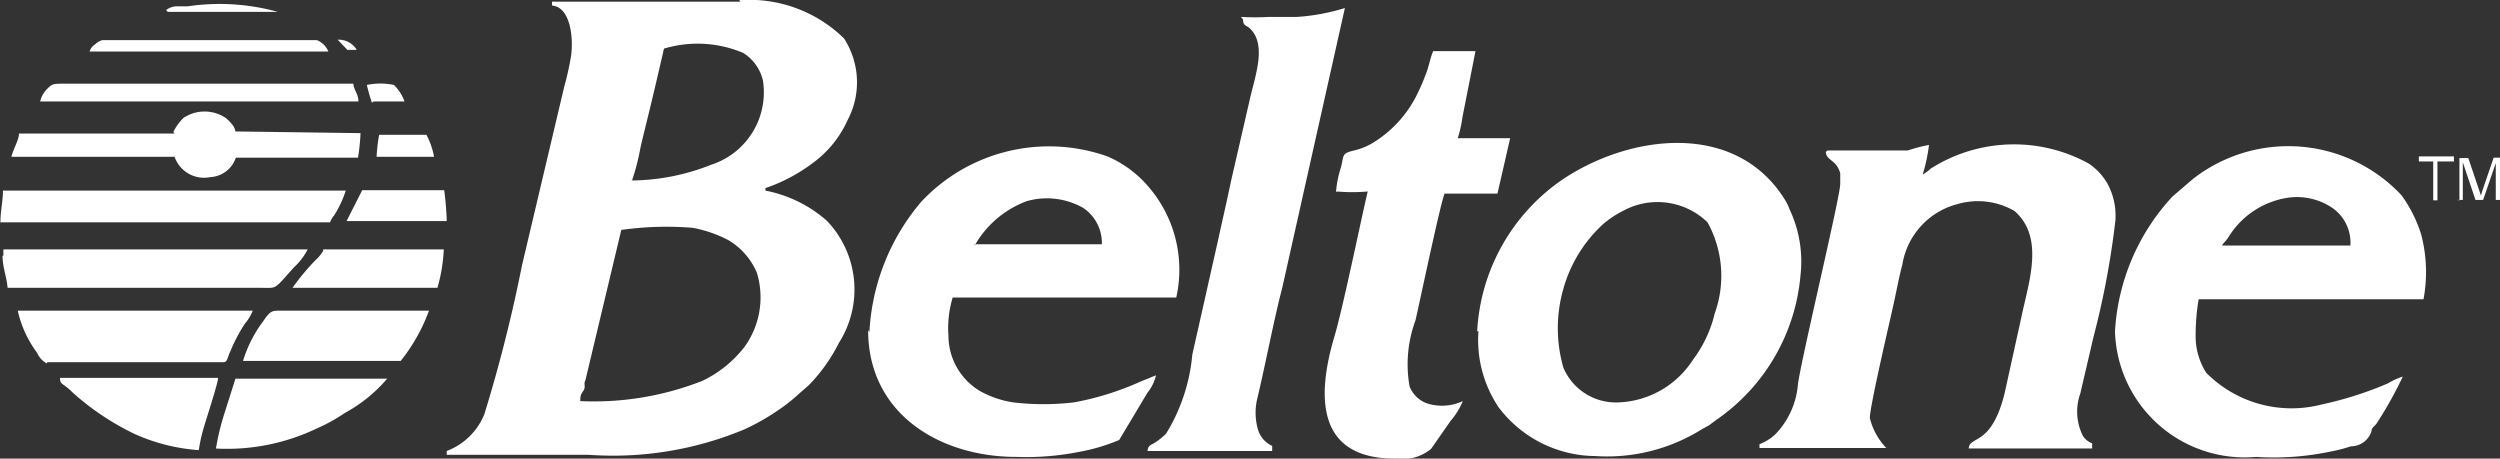 <svg xmlns="http://www.w3.org/2000/svg" viewBox="0 0 59.15 10.85" >
  <rect x="0" y="0" width="59.15" height="10.85" fill="#333333" stroke="none"/>
  <title>
    logo
  </title>
  <g fill="#fff">
    <path fill-rule="evenodd" d="M281.16 422.37c0-.09 0-.13.07-.23s0-.17.05-.25l.85-3.56a7.66 7.66 0 0 1 1.69-.05 3 3 0 0 1 .84.29 1.63 1.63 0 0 1 .68.78 2 2 0 0 1-.29 1.74 2.76 2.76 0 0 1-1 .81 7 7 0 0 1-2.89.48h0zm3.76-9.48H285a3.2 3.2 0 0 1 2.4.91 1.91 1.91 0 0 1 .08 1.94 2.54 2.54 0 0 1-.81 1 4 4 0 0 1-1.13.6v.06a3.08 3.08 0 0 1 1.45.71 2.35 2.35 0 0 1 .29 2.89 4 4 0 0 1-.71 1l-.24.21a3.94 3.94 0 0 1-.48.38 5.36 5.36 0 0 1-.81.46 8.07 8.07 0 0 1-3.69.6H278v-.09a1.55 1.55 0 0 0 .89-.87 35.32 35.32 0 0 0 .89-3.52l1-4.23a6.69 6.69 0 0 0 .16-.72c.06-.4 0-1.16-.45-1.2v-.09h.07c1.46 0 2.93 0 4.39 0h0zm-2.54 4.28a5.19 5.19 0 0 0 .2-.77c.06-.27.13-.54.19-.79.13-.53.25-1.05.37-1.57a2.77 2.77 0 0 1 1.87.1 1.05 1.05 0 0 1 .47.65 1.8 1.8 0 0 1-1.23 2 5.17 5.17 0 0 1-1.88.37h0zM310.63 416.48c0 .21.25.18.34.51 0 0 0 .21 0 .25 0 .3-.89 4-1 4.73a1.92 1.92 0 0 1-.54 1.2 1.18 1.18 0 0 1-.37.23v.09h3a1.57 1.57 0 0 1-.39-.71c0-.28.49-2.36.57-2.73s.12-.6.2-.9a1.77 1.77 0 0 1 1.3-1.43 1.73 1.73 0 0 1 1.35.16c.73.63.33 1.71.16 2.54l-.39 1.77c-.31 1.27-.83 1-.85 1.31h2.92v-.12a.46.46 0 0 1-.22-.18 1.28 1.28 0 0 1-.06-1l.31-1.33a19.8 19.8 0 0 0 .52-2.76 1.59 1.59 0 0 0-.19-.88 1.43 1.43 0 0 0-.44-.47 3.67 3.67 0 0 0-3.74.12 1 1 0 0 1-.19.14 3.86 3.86 0 0 0 .15-.7 3.45 3.45 0 0 0-.5.13l-1.9 0h0z" transform="translate(-267.43 -412.89)"/>
    <path fill-rule="evenodd" d="M308 420.31a3 3 0 0 1-.52 1.1 2.19 2.19 0 0 1-1.74 1 1.35 1.35 0 0 1-1.32-.82 3.38 3.38 0 0 1 0-1.87 3.28 3.28 0 0 1 .92-1.51 2.3 2.3 0 0 1 .49-.33 1.7 1.7 0 0 1 2 .27 2.62 2.62 0 0 1 .15 2.21h0zm-5.59.42a2.85 2.85 0 0 0 .48 1.8 2.89 2.89 0 0 0 2.28 1.15 4.23 4.23 0 0 0 2.52-.63l.18-.1.16-.12a4.64 4.64 0 0 0 2-3.43 2.89 2.89 0 0 0-.26-1.56 1.16 1.16 0 0 0-.1-.21c-1.16-1.89-3.68-1.57-5.29-.48a4.65 4.65 0 0 0-2 3.58h0zM323 418.7h-3c.05-.08.09-.1.15-.19a2 2 0 0 1 1.4-.94 1.5 1.5 0 0 1 1.05.23 1 1 0 0 1 .44.9h0zm-5.53 2a3.07 3.07 0 0 0 3.34 3 6.51 6.51 0 0 0 1.78-.13 3.45 3.45 0 0 0 .46-.12.51.51 0 0 0 .49-.36c0-.08.07-.11.12-.18a9.23 9.23 0 0 0 .62-1.11 1.61 1.61 0 0 0-.35.16 8.5 8.5 0 0 1-1.57.5 2.84 2.84 0 0 1-2.73-.75 1.61 1.61 0 0 1-.25-.79 5.1 5.1 0 0 1 .07-.95l5.32 0a3.48 3.48 0 0 0-.06-1.55 3.24 3.24 0 0 0-.46-.91 3.67 3.67 0 0 0-4.93-.39l-.49.42a5.12 5.12 0 0 0-1.36 3.2h0zM290.49 418.7a2.37 2.37 0 0 1 1.23-1.05 1.74 1.74 0 0 1 1.34.16 1 1 0 0 1 .44.86c-.53 0-1 0-1.49 0h-1.52zm-2.52 2c0 2 1.72 3 3.5 3a6.48 6.48 0 0 0 1.5-.12 4.46 4.46 0 0 0 .94-.28l.67-1.12a1 1 0 0 0 .2-.41l-.37.15a6.75 6.75 0 0 1-1.57.49 6.1 6.1 0 0 1-1.44 0 2.35 2.35 0 0 1-.77-.26 1.53 1.53 0 0 1-.76-1.31 2.54 2.54 0 0 1 .1-.91c.91 0 1.73 0 2.61 0h2.68a3 3 0 0 0-.63-2.59 2.63 2.63 0 0 0-1-.75 4.14 4.14 0 0 0-4.4 1.07 5.17 5.17 0 0 0-1.23 3.09h0z" transform="translate(-267.43 -412.89)"/>
    <path fill-rule="evenodd" d="M299.06 417.42a4 4 0 0 0 .73 0c-.18.77-.59 2.77-.79 3.44-.4 1.35-.46 2.88 1.43 2.88a1.08 1.08 0 0 0 .86-.23l.46-.66a1.72 1.72 0 0 0 .29-.47 1.16 1.16 0 0 1-.75.08.69.69 0 0 1-.51-.43 3 3 0 0 1 .14-1.56c.07-.29.6-2.82.69-3 .41 0 .8 0 1.25 0l.3-1.31c-.44 0-.79 0-1.24 0a2.69 2.69 0 0 0 .11-.49l.31-1.57h-1c-.07.15-.1.36-.17.53a4.54 4.54 0 0 1-.21.49 2.78 2.78 0 0 1-1 1.12 1.54 1.54 0 0 1-.49.21c-.29.07-.24.09-.31.39a2.48 2.48 0 0 0-.12.6h0zM296.84 413.35c0 .16.08.13.17.22.39.38.12 1.11 0 1.63l-.46 2c-.09.44-.2.91-.3 1.37l-.61 2.71a4.31 4.31 0 0 1-.62 1.87 1.71 1.71 0 0 1-.23.19c-.12.09-.19.06-.21.22h2.95v-.12a.62.62 0 0 1-.35-.44 1.42 1.42 0 0 1 0-.69c.2-.84.38-1.81.59-2.62l1.48-6.61a4.87 4.87 0 0 1-1.13.21c-.21 0-.46 0-.66 0a5.74 5.74 0 0 1-.67 0h0zM267.49 418.94c0 .27.1.51.12.76h6c.38 0 .29.06.77-.48a1.52 1.52 0 0 0 .33-.43h-7.2v.15h0zM267.43 418.15h7.81a.5.5 0 0 1 .1-.17 2.54 2.54 0 0 0 .27-.58h-8.11c0 .25-.06.48-.06.76h0zM268.55 421.46h4.16c.11 0 .09-.1.18-.28a3.67 3.67 0 0 1 .34-.64 1.05 1.05 0 0 0 .18-.3h-5.56a2.61 2.61 0 0 0 .46 1 .5.5 0 0 0 .23.25h0zM271.56 416.05h-3.68c0 .15-.14.37-.18.55h1.94c.66 0 1.24 0 1.92 0a.74.74 0 0 0 .85.48.67.67 0 0 0 .6-.46l2.89 0a4.66 4.66 0 0 0 .06-.58L273 416a.34.34 0 0 0-.09-.18 1 1 0 0 0-.14-.14.9.9 0 0 0-1 0 1.35 1.35 0 0 0-.24.33h0zM273.17 421.43h3.74a4.24 4.24 0 0 0 .67-1.19h-3.49c-.24 0-.26 0-.44.26a3 3 0 0 0-.47.93h0zM272.5 423.5a4.92 4.92 0 0 0 2.42-.47 4.07 4.07 0 0 0 .67-.37 3.53 3.53 0 0 0 1-.81H273l-.25.79a5.74 5.74 0 0 0-.21.86h0zM272.14 423.5a3.58 3.58 0 0 1 .09-.42c.06-.22.36-1.12.36-1.25h-3.74c0 .17.06.11.28.33a6.21 6.21 0 0 0 1.49 1 4.47 4.47 0 0 0 1.51.38h0zM268.37 415.29h7.54c0-.18-.11-.27-.12-.42h-6.84c-.23 0-.28 0-.38.1a.63.63 0 0 0-.19.32h0zM275.08 418.82a.94.94 0 0 1-.18.22 5.55 5.55 0 0 0-.55.66h3.43a3.93 3.93 0 0 0 .15-.91l-2.86 0h0zM275.63 418.12H278a7.12 7.12 0 0 0-.06-.73H276l-.37.73h0zM269.55 414.11h5.65a.5.5 0 0 0-.27-.27h-5.08a.38.38 0 0 0-.17.1.29.29 0 0 0-.13.17h0zM276.33 416.6h1.37a1.81 1.81 0 0 0-.18-.52h-1.12a4.34 4.34 0 0 0-.06.52h0zM271.4 413.17H274a5.14 5.14 0 0 0-2.13-.13l-.27 0a.41.41 0 0 0-.24.09h0zM276.27 415.29H277a1 1 0 0 0-.25-.39 1.56 1.56 0 0 0-.64 0 4.08 4.08 0 0 0 .12.42h0zM275.64 414.07h.23a.49.49 0 0 0-.45-.24l.22.23h0z" transform="translate(-267.43 -412.89)"/>
    <path d="M325,417.63v-0.92h-0.34v-0.12h0.83v0.12H325.1v0.92H325Zm0.62,0v-1h0.21l0.25,0.74,0.05,0.15a1.7,1.7,0,0,1,.05-0.17l0.25-.73h0.18v1h-0.13v-0.87l-0.3.87H326l-0.3-.89v0.89h-0.14Z" transform="translate(-267.43 -412.89)"/>
  </g>
</svg>

